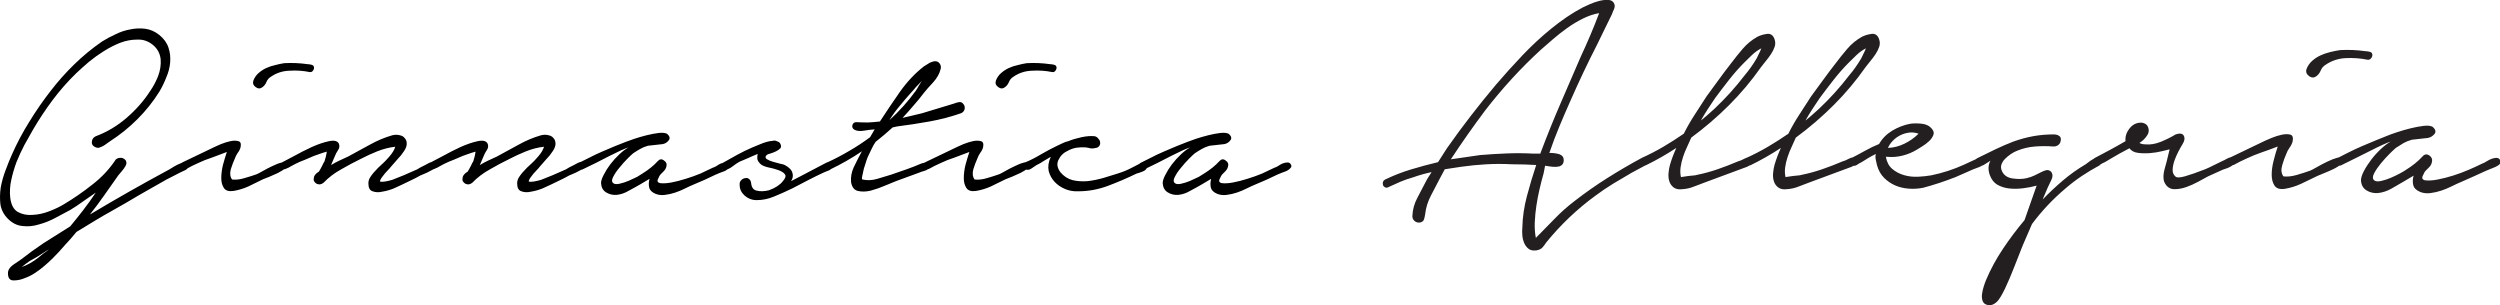 <?xml version="1.0" encoding="UTF-8" standalone="no"?>
<!-- Created with Inkscape (http://www.inkscape.org/) -->

<svg
   width="1614.905mm"
   height="197.09mm"
   viewBox="0 0 1614.905 197.09"
   version="1.1"
   id="svg1"
   xml:space="preserve"
   xmlns="http://www.w3.org/2000/svg"
   xmlns:svg="http://www.w3.org/2000/svg"><defs
     id="defs1"><clipPath
       clipPathUnits="userSpaceOnUse"
       id="clipPath8"><path
         d="M 0,0 H 2834.646 V 1984.25 H 0 Z"
         transform="translate(-673.654,-1028.949)"
         id="path8" /></clipPath></defs><path
     id="path7"
     d="m 0,0 c -0.437,-1.953 -0.325,-3.803 0.325,-5.532 0.651,-1.739 1.953,-3.041 3.905,-3.905 1.953,-0.875 4.007,-0.651 6.183,0.651 7.373,3.467 14.644,6.722 21.804,9.762 7.159,3.031 14.644,5.634 22.454,7.81 6.071,2.166 11.816,4.007 17.247,5.532 5.42,1.516 11.166,2.929 17.247,4.231 C 86.989,15.071 85.036,12.041 83.308,9.437 81.569,6.834 79.83,3.793 78.101,0.325 c -4.78,-9.111 -9.875,-18.874 -15.295,-29.287 -5.43,-10.414 -8.359,-21.041 -8.786,-31.892 -0.437,-3.466 0.539,-6.507 2.929,-9.111 2.379,-2.603 5.532,-3.905 9.437,-3.905 4.769,0.437 7.698,2.39 8.786,5.857 1.078,3.478 1.841,6.947 2.278,10.414 1.302,11.288 4.769,22.352 10.414,33.192 5.633,10.851 11.064,21.254 16.271,31.241 l 9.111,16.922 29.939,4.556 c 15.183,2.166 30.59,3.681 46.21,4.555 15.62,0.865 31.24,0.865 46.86,0 7.373,0 14.746,-0.111 22.129,-0.325 7.373,-0.224 14.745,-0.549 22.128,-0.976 -6.081,-18.224 -11.715,-37.098 -16.921,-56.623 -5.207,-19.526 -8.034,-38.827 -8.461,-57.924 -0.438,-4.332 -0.438,-9.113 0,-14.32 0.427,-5.206 1.627,-9.975 3.579,-14.318 1.953,-4.332 4.658,-7.81 8.136,-10.414 3.467,-2.603 8.237,-3.467 14.318,-2.603 4.77,0.875 8.349,2.603 10.739,5.207 2.38,2.603 4.658,5.644 6.834,9.112 26.898,32.979 57.05,61.616 90.467,85.91 10.413,7.811 21.152,15.071 32.216,21.804 11.065,6.722 22.231,13.342 33.519,19.85 l 26.684,14.319 c 2.166,1.301 3.356,2.929 3.58,4.881 0.213,1.953 -0.224,3.793 -1.302,5.532 -1.088,1.729 -2.501,2.929 -4.23,3.58 -1.739,0.651 -3.692,0.325 -5.858,-0.976 C 452.111,32.867 430.958,20.501 410.355,7.485 389.742,-5.532 369.678,-19.627 350.152,-34.82 c -13.016,-9.976 -24.955,-20.603 -35.796,-31.891 -10.851,-11.277 -22.352,-22.993 -34.494,-35.145 -1.739,9.111 -2.39,18.661 -1.953,28.636 0.427,9.988 1.403,20.075 2.929,30.264 1.515,10.2 3.468,20.4 5.857,30.59 2.38,10.19 4.882,19.851 7.485,28.962 l 2.603,13.668 c 4.77,-0.874 9.326,-1.525 13.668,-1.952 4.332,-0.438 8.461,-0.224 12.366,0.65 5.207,1.729 7.912,5.309 8.136,10.739 0.213,5.421 -2.278,9.214 -7.485,11.39 -2.603,0.864 -5.532,1.515 -8.786,1.952 -3.255,0.428 -6.621,0.651 -10.088,0.651 5.633,16.485 11.715,32.542 18.223,48.163 6.508,15.62 13.23,31.24 20.176,46.86 7.81,17.786 15.722,35.146 23.756,52.067 8.023,16.922 16.372,33.844 25.057,50.766 l 12.366,25.383 14.969,30.589 c 0.865,2.604 2.055,5.532 3.58,8.787 1.515,3.254 1.841,6.396 0.976,9.437 -1.739,4.769 -5.206,7.373 -10.413,7.81 -5.207,0.427 -10.851,-0.112 -16.922,-1.627 -6.081,-1.526 -12.04,-3.58 -17.898,-6.183 -5.858,-2.603 -10.088,-4.556 -12.691,-5.858 -9.987,-5.206 -19.749,-11.064 -29.288,-17.572 -9.549,-6.509 -18.875,-13.455 -27.986,-20.827 C 289.838,266.296 272.153,249.923 255.455,232.35 238.747,214.777 222.588,196.879 206.967,178.656 190.91,159.558 175.503,140.47 160.758,121.382 146.002,102.284 131.47,82.545 117.151,62.155 L 100.88,36.772 C 84.386,32.867 67.901,28.413 51.416,23.43 34.922,18.437 19.088,12.254 3.905,4.881 1.729,3.58 0.427,1.953 0,0 m 288.323,52.393 h -13.017 c -16.495,0.864 -32.766,0.976 -48.813,0.325 -16.058,-0.651 -32.115,-1.627 -48.163,-2.929 l -54.019,-7.81 c 19.952,30.366 41.003,60.305 63.131,89.816 31.24,40.352 65.084,77.227 101.531,110.643 6.936,6.071 14.421,12.58 22.454,19.525 8.024,6.936 16.597,13.668 25.709,20.177 9.111,6.508 18.65,12.254 28.637,17.247 9.976,4.983 19.952,8.349 29.938,10.088 -5.206,-13.892 -10.637,-27.447 -16.271,-40.678 -5.644,-13.24 -11.501,-26.359 -17.572,-39.376 -12.59,-29.074 -25.058,-57.924 -37.424,-86.561 -12.366,-28.637 -24.193,-57.925 -35.471,-87.864 -0.437,-0.437 -0.65,-1.302 -0.65,-2.603 M 470.23,35.145 c 2.827,-3.691 6.396,-5.105 10.739,-4.23 19.525,9.539 38.176,20.176 55.972,31.891 -4.78,-10.413 -8.685,-20.827 -11.715,-31.24 -1.302,-4.78 -2.176,-9.875 -2.604,-15.295 -0.437,-5.43 0.102,-10.413 1.628,-14.969 1.515,-4.556 4.23,-8.248 8.135,-11.065 3.905,-2.817 9.112,-3.793 15.62,-2.928 7.373,0.437 14.532,2.054 21.478,4.881 6.936,2.817 14.095,5.532 21.478,8.135 l 75.497,27.987 c 3.031,1.301 6.285,3.355 9.763,6.183 3.468,2.817 2.817,5.959 -1.953,9.437 -3.478,2.166 -7.596,1.952 -12.366,-0.651 -4.779,-2.604 -8.898,-4.342 -12.366,-5.207 -12.152,-5.207 -24.518,-9.986 -37.098,-14.318 -12.589,-4.343 -25.382,-7.81 -38.399,-10.414 -0.875,-0.437 -2.827,-0.762 -5.858,-0.976 -3.04,-0.224 -6.295,-0.549 -9.762,-0.976 -3.905,-0.438 -8.248,-1.088 -13.017,-1.953 -1.302,5.634 -1.526,11.604 -0.651,17.898 0.864,6.285 2.38,12.692 4.556,19.2 2.166,6.508 4.657,12.692 7.485,18.549 2.817,5.858 5.308,11.39 7.484,16.597 24.732,18.223 47.837,38.074 69.315,59.551 21.477,21.478 40.891,44.583 58.25,69.315 2.166,3.031 4.983,6.61 8.461,10.739 3.468,4.119 6.722,8.461 9.763,13.017 3.03,4.556 5.308,9.112 6.833,13.667 1.516,4.556 1.404,9.214 -0.325,13.993 -2.603,7.373 -7.383,10.516 -14.318,9.438 -6.946,-1.088 -12.804,-2.929 -17.573,-5.532 -9.987,-5.645 -18.773,-12.916 -26.359,-21.804 -7.597,-8.898 -14.644,-17.684 -21.152,-26.359 -7.811,-9.986 -15.407,-20.074 -22.78,-30.264 -7.383,-10.2 -14.756,-20.288 -22.129,-30.264 -6.945,-10.851 -14.105,-21.915 -21.477,-33.193 C 563.402,112.697 556.68,100.982 550.609,88.84 538.019,80.155 525.439,72.131 512.86,64.759 500.27,57.376 487.253,50.654 473.809,44.583 c -5.206,-2.604 -6.396,-5.756 -3.579,-9.438 m 123.66,87.864 c -4.129,-3.692 -8.136,-7.058 -12.041,-10.088 3.905,6.935 8.024,13.769 12.366,20.501 4.332,6.722 8.888,13.556 13.668,20.502 8.674,11.715 17.349,23.105 26.033,34.169 8.675,11.064 18,21.579 27.986,31.566 3.468,3.468 7.912,7.81 13.343,13.017 5.42,5.206 11.166,9.325 17.247,12.366 -1.302,-3.478 -2.827,-6.834 -4.556,-10.088 -1.739,-3.255 -3.041,-5.97 -3.905,-8.136 -6.946,-11.715 -14.318,-22.129 -22.129,-31.24 -16.921,-22.129 -35.582,-42.742 -55.972,-61.83 -3.905,-3.478 -7.922,-7.058 -12.04,-10.739 m 67.681,-87.864 c 2.827,-3.691 6.397,-5.105 10.739,-4.23 19.525,9.539 38.176,20.176 55.972,31.891 -4.779,-10.413 -8.684,-20.827 -11.715,-31.24 -1.301,-4.78 -2.176,-9.875 -2.603,-15.295 -0.438,-5.43 0.102,-10.413 1.627,-14.969 1.515,-4.556 4.23,-8.248 8.135,-11.065 3.905,-2.817 9.112,-3.793 15.621,-2.928 7.372,0.437 14.532,2.054 21.477,4.881 6.936,2.817 14.094,5.532 21.478,8.135 L 857.8,28.312 c 3.031,1.301 6.284,3.355 9.762,6.183 3.468,2.817 2.817,5.959 -1.952,9.437 -3.478,2.166 -7.597,1.952 -12.366,-0.651 -4.78,-2.604 -8.898,-4.342 -12.367,-5.207 -12.152,-5.207 -24.518,-9.986 -37.097,-14.318 -12.59,-4.343 -25.383,-7.81 -38.4,-10.414 -0.874,-0.437 -2.827,-0.762 -5.857,-0.976 -3.041,-0.224 -6.295,-0.549 -9.763,-0.976 -3.905,-0.438 -8.247,-1.088 -13.017,-1.953 -1.301,5.634 -1.525,11.604 -0.651,17.898 0.865,6.285 2.38,12.692 4.556,19.2 2.166,6.508 4.658,12.692 7.485,18.549 2.817,5.858 5.308,11.39 7.485,16.597 24.732,18.223 47.836,38.074 69.314,59.551 21.478,21.478 40.891,44.583 58.25,69.315 2.167,3.031 4.983,6.61 8.461,10.739 3.468,4.119 6.722,8.461 9.763,13.017 3.03,4.556 5.308,9.112 6.834,13.667 1.515,4.556 1.403,9.214 -0.325,13.993 -2.604,7.373 -7.384,10.516 -14.319,9.438 -6.946,-1.088 -12.803,-2.929 -17.573,-5.532 -9.986,-5.645 -18.773,-12.916 -26.358,-21.804 -7.597,-8.898 -14.645,-17.684 -21.153,-26.359 -7.81,-9.986 -15.407,-20.074 -22.78,-30.264 -7.383,-10.2 -14.755,-20.288 -22.128,-30.264 -6.946,-10.851 -14.105,-21.915 -21.479,-33.193 -7.382,-11.288 -14.104,-23.003 -20.175,-35.145 -12.59,-8.685 -25.169,-16.709 -37.749,-24.081 -12.59,-7.383 -25.606,-14.105 -39.05,-20.176 -5.207,-2.604 -6.397,-5.756 -3.58,-9.438 m 123.66,87.864 c -4.129,-3.692 -8.136,-7.058 -12.041,-10.088 3.905,6.935 8.024,13.769 12.366,20.501 4.333,6.722 8.888,13.556 13.668,20.502 8.675,11.715 17.349,23.105 26.034,34.169 8.674,11.064 17.999,21.579 27.986,31.566 3.467,3.468 7.912,7.81 13.342,13.017 5.42,5.206 11.166,9.325 17.247,12.366 -1.301,-3.478 -2.827,-6.834 -4.556,-10.088 -1.739,-3.255 -3.04,-5.97 -3.905,-8.136 -6.945,-11.715 -14.318,-22.129 -22.128,-31.24 -16.922,-22.129 -35.583,-42.742 -55.973,-61.83 -3.905,-3.478 -7.922,-7.058 -12.04,-10.739 m 68.332,-84.284 c -0.213,-3.041 0.977,-5.43 3.58,-7.159 3.468,-2.176 6.935,-2.065 10.414,0.325 3.467,2.38 6.284,4.007 8.46,4.881 3.468,2.167 7.485,4.658 12.041,7.485 4.556,2.817 9.213,5.309 13.993,7.485 -0.875,-3.041 -0.976,-6.295 -0.325,-9.763 0.649,-3.478 1.403,-6.945 2.278,-10.413 2.603,-9.549 6.935,-17.359 13.016,-23.431 6.071,-6.081 12.905,-10.738 20.502,-13.993 7.586,-3.254 15.834,-5.206 24.732,-5.857 8.888,-0.651 17.674,-0.102 26.359,1.627 19.525,5.207 39.264,11.715 59.226,19.525 l 32.542,14.319 c 3.031,1.301 6.509,2.603 10.414,3.905 3.905,1.301 6.935,3.681 9.112,7.159 2.603,3.905 2.278,6.722 -0.977,8.461 -3.254,1.729 -6.406,2.166 -9.437,1.302 -3.905,-2.177 -8.135,-4.231 -12.691,-6.183 -4.556,-1.953 -9.01,-4.017 -13.343,-6.183 -9.548,-4.343 -19.311,-8.136 -29.287,-11.39 -9.987,-3.254 -20.176,-5.97 -30.589,-8.136 -7.384,-1.301 -15.519,-2.176 -24.407,-2.603 -8.899,-0.437 -17.47,0.539 -25.709,2.929 -8.247,2.379 -15.406,6.183 -21.477,11.389 -6.082,5.207 -9.988,12.58 -11.715,22.129 h 2.602 c 9.54,-0.874 18.977,-0.112 28.313,2.278 9.325,2.38 17.898,5.959 25.708,10.739 2.166,1.302 5.532,3.356 10.088,6.183 4.556,2.817 8.674,5.959 12.366,9.437 3.681,3.468 6.284,7.159 7.81,11.064 1.515,3.905 0.753,7.587 -2.278,11.065 -4.342,5.634 -10.525,8.888 -18.55,9.762 -8.033,0.865 -15.08,0.865 -21.152,0 -11.715,-2.176 -22.779,-6.406 -33.192,-12.691 -10.414,-6.295 -18.448,-14.43 -24.081,-24.407 -8.685,-3.478 -17.248,-7.596 -25.709,-12.366 -8.461,-4.779 -16.596,-9.111 -24.407,-13.016 -2.602,-0.875 -4.006,-2.828 -4.23,-5.858 m 79.078,36.773 c 3.905,4.118 8.349,7.484 13.342,10.088 4.983,2.603 10.413,4.332 16.271,5.206 5.857,0.865 11.817,0.214 17.898,-1.952 -7.383,-7.383 -15.946,-13.454 -25.708,-18.224 -9.763,-4.779 -19.851,-7.383 -30.264,-7.81 1.728,4.332 4.555,8.563 8.461,12.692 m 150.992,-39.702 c 0.874,-3.691 3.478,-5.532 7.81,-5.532 2.603,-0.874 5.746,-0.112 9.437,2.278 3.681,2.38 7.261,4.658 10.739,6.834 -4.342,-8.248 -4.556,-17.359 -0.651,-27.335 3.031,-7.811 7.699,-13.455 13.993,-16.922 6.285,-3.478 13.342,-5.644 21.153,-6.509 7.81,-0.864 16.159,-0.752 25.057,0.326 8.888,1.078 17.247,2.705 25.057,4.881 L 1174.1,-69.314 c -13.892,-16.485 -27.01,-33.946 -39.376,-52.393 -12.366,-18.438 -22.678,-37.424 -30.915,-56.949 -1.302,-3.03 -2.715,-6.935 -4.231,-11.715 -1.525,-4.769 -2.603,-9.539 -3.254,-14.317 -0.651,-4.771 -0.224,-9.113 1.301,-13.018 1.516,-3.904 4.882,-6.285 10.089,-7.16 3.905,-0.427 7.485,0.326 10.739,2.278 3.255,1.953 6.071,4.556 8.461,7.811 2.379,3.255 4.556,6.732 6.508,10.414 1.953,3.69 3.58,6.834 4.881,9.436 6.072,13.017 11.716,26.258 16.922,39.701 5.207,13.455 10.414,26.685 15.621,39.703 l 16.921,39.049 c 8.675,11.715 18.112,23.003 28.312,33.844 10.19,10.851 20.929,21.051 32.217,30.589 9.976,8.675 20.176,16.485 30.589,23.431 10.414,6.935 21.254,13.444 32.542,19.525 2.166,2.166 3.682,4.332 4.556,6.508 0.864,2.166 -0.224,4.332 -3.254,6.509 -1.739,1.301 -3.905,1.627 -6.509,0.976 -2.603,-0.651 -5.206,-1.739 -7.81,-3.254 -2.603,-1.526 -4.993,-3.153 -7.16,-4.882 -2.175,-1.738 -3.904,-3.04 -5.207,-3.905 -14.754,-8.684 -28.636,-18.549 -41.652,-29.613 -13.017,-11.064 -25.383,-22.667 -37.098,-34.82 l 9.111,21.478 c 1.729,3.905 4.007,8.674 6.834,14.318 2.817,5.634 2.705,10.627 -0.325,14.97 -3.041,2.603 -5.97,3.579 -8.788,2.929 -2.826,-0.651 -5.968,-1.851 -9.436,-3.58 -3.478,-1.739 -7.383,-3.692 -11.715,-5.858 -4.342,-2.176 -9.335,-3.905 -14.969,-5.206 -6.946,-1.739 -15.296,-1.953 -25.058,-0.651 -9.762,1.301 -16.382,5.634 -19.85,13.017 -2.176,4.332 -2.604,8.461 -1.302,12.366 1.302,3.905 3.58,7.484 6.834,10.739 3.254,3.254 6.834,6.182 10.739,8.786 3.905,2.603 7.586,4.556 11.064,5.857 10.414,4.333 21.366,6.936 32.868,7.81 11.492,0.865 22.881,0.865 34.169,0 5.206,0 9.111,2.167 11.715,6.509 2.166,5.634 1.952,9.651 -0.651,12.04 -2.603,2.38 -6.295,3.58 -11.064,3.58 -13.017,0 -25.495,-1.088 -37.424,-3.254 -11.939,-2.176 -23.979,-5.431 -36.121,-9.763 -11.288,-4.342 -22.353,-9.112 -33.193,-14.318 -10.851,-5.207 -21.915,-10.637 -33.193,-16.271 -3.468,-1.739 -4.77,-4.454 -3.905,-8.136 m 215.424,2.278 c 0,-3.04 1.302,-5.43 3.905,-7.159 2.603,-1.739 5.634,-1.414 9.112,0.976 3.468,2.38 6.509,4.007 9.112,4.881 3.03,1.729 7.047,4.119 12.04,7.16 4.983,3.03 9.864,5.857 14.644,8.461 4.77,2.603 10.841,5.857 18.224,9.762 3.467,-4.779 8.785,-7.596 15.945,-8.461 7.16,-0.874 14.644,-0.976 22.454,-0.325 7.81,0.651 15.071,1.841 21.802,3.58 6.723,1.728 11.166,2.817 13.344,3.254 l -5.207,-21.478 c -0.875,-3.478 -1.851,-7.058 -2.93,-10.739 -1.087,-3.691 -1.951,-7.383 -2.602,-11.064 -0.651,-3.692 -0.763,-7.383 -0.326,-11.064 0.426,-3.692 1.729,-7.058 3.905,-10.088 3.905,-5.645 9.326,-8.461 16.271,-8.461 6.936,0 14.095,1.301 21.478,3.905 7.373,2.603 14.644,5.857 21.803,9.762 7.16,3.905 13.119,7.159 17.898,9.763 l 27.336,12.366 c 1.301,0.427 3.254,1.078 5.857,1.952 2.604,0.865 5.095,1.953 7.485,3.255 2.38,1.301 4.556,2.816 6.508,4.555 1.953,1.729 2.928,3.682 2.928,5.858 0,3.905 -0.975,6.183 -2.928,6.834 -1.952,0.651 -4.128,0.651 -6.508,0 -2.39,-0.651 -4.881,-1.739 -7.485,-3.254 -2.603,-1.526 -4.556,-2.502 -5.857,-2.929 -5.644,-2.604 -11.177,-5.319 -16.597,-8.136 -5.43,-2.827 -10.739,-5.318 -15.945,-7.484 -15.621,-6.082 -28.098,-10.414 -37.424,-13.017 -9.336,-2.604 -15.081,-2.604 -17.247,0 -3.478,3.03 -5.105,7.159 -4.882,12.366 0.214,5.207 1.303,10.627 3.255,16.271 1.952,5.634 4.331,11.166 7.159,16.596 2.817,5.421 5.309,9.865 7.485,13.343 3.905,6.071 4.769,11.277 2.603,15.62 -2.176,4.332 -7.159,5.206 -14.969,2.603 -7.81,-4.779 -16.708,-9.224 -26.685,-13.342 -9.986,-4.129 -19.525,-5.756 -28.637,-4.881 -4.342,0 -8.033,0.864 -11.064,2.603 5.634,3.468 10.189,7.81 13.668,13.017 3.468,4.769 4.332,9.762 2.603,14.969 -1.739,5.207 -5.644,8.237 -11.714,9.112 -9.113,0.427 -16.598,-3.041 -22.456,-10.414 -5.857,-7.383 -8.358,-15.193 -7.484,-23.43 -10.413,-6.081 -20.074,-11.501 -28.962,-16.271 -8.898,-4.78 -17.898,-9.549 -27.01,-14.318 -2.603,-1.302 -3.905,-3.478 -3.905,-6.509 m 249.917,6.509 c -5.207,-2.604 -6.396,-5.756 -3.58,-9.438 2.827,-3.691 6.61,-4.881 11.39,-3.579 7.81,4.332 15.62,8.237 23.429,11.715 9.113,4.332 18.438,8.135 27.987,11.39 9.539,3.254 19.302,6.833 29.288,10.738 -2.603,-7.81 -5.105,-16.382 -7.484,-25.708 -2.39,-9.335 -3.58,-18.01 -3.58,-26.033 0,-8.034 1.729,-14.644 5.207,-19.851 3.468,-5.207 9.762,-7.159 18.873,-5.858 10.414,1.729 20.502,4.882 30.265,9.438 9.763,4.556 19.413,9.213 28.962,13.993 1.728,0.864 5.635,2.491 11.716,4.881 6.071,2.38 12.04,4.983 17.898,7.81 5.858,2.817 10.739,5.959 14.644,9.437 3.905,3.468 4.983,6.722 3.254,9.763 -1.302,2.603 -4.78,3.142 -10.414,1.627 -5.644,-1.525 -11.827,-3.905 -18.549,-7.159 -6.733,-3.254 -13.128,-6.621 -19.199,-10.088 -6.082,-3.478 -10.2,-5.644 -12.366,-6.509 -7.382,-2.603 -15.519,-5.206 -24.407,-7.81 -8.898,-2.603 -17.033,-3.478 -24.406,-2.603 -3.906,5.207 -4.668,11.929 -2.278,20.176 2.378,8.237 4.88,15.183 7.484,20.827 1.302,3.905 3.355,7.81 6.184,11.715 2.816,3.905 4.657,7.81 5.532,11.715 1.301,6.936 -0.224,10.953 -4.557,12.041 -4.342,1.078 -9.548,0.976 -15.62,-0.326 -6.081,-1.301 -12.264,-3.254 -18.548,-5.857 -6.295,-2.604 -10.313,-4.343 -12.041,-5.207 z m 145.788,149.693 c 4.77,-3.478 9.326,-3.478 13.668,0 3.468,2.603 6.07,6.071 7.81,10.413 1.729,4.333 4.769,7.811 9.112,10.414 10.84,7.373 23.106,11.39 36.772,12.04 13.668,0.651 26.787,-0.325 39.376,-2.928 2.167,-0.438 4.119,0.101 5.858,1.627 1.728,1.515 2.817,3.356 3.254,5.532 0.427,3.905 -0.976,6.285 -4.231,7.159 -3.254,0.865 -6.182,1.302 -8.786,1.302 -15.193,2.166 -30.591,2.817 -46.21,1.952 -5.644,-0.874 -11.613,-2.064 -17.898,-3.579 -6.295,-1.526 -12.264,-3.58 -17.899,-6.183 -5.643,-2.604 -10.738,-5.97 -15.295,-10.088 -4.555,-4.129 -7.921,-9.01 -10.087,-14.644 -1.739,-5.207 -0.223,-9.549 4.556,-13.017 M 1741.939,39.05 c -0.214,-1.952 0.223,-3.691 1.301,-5.206 1.088,-1.526 2.715,-2.604 4.881,-3.255 2.167,-0.65 4.333,-0.325 6.508,0.977 7.811,3.905 16.373,8.135 25.709,12.691 9.325,4.556 18.224,9 26.685,13.342 8.461,4.333 16.047,8.024 22.779,11.065 6.722,3.03 11.603,4.983 14.644,5.857 -5.644,-3.04 -11.715,-7.596 -18.223,-13.667 -6.51,-6.082 -12.478,-12.692 -17.899,-19.851 -5.43,-7.159 -9.874,-14.105 -13.342,-20.827 -3.478,-6.732 -5.207,-12.264 -5.207,-16.596 0.428,-8.248 3.683,-14.319 9.763,-18.224 6.071,-3.905 13.017,-5.634 20.827,-5.207 8.674,0.875 17.024,3.58 25.057,8.136 8.024,4.556 15.722,9 23.105,13.342 l 17.573,10.414 c -1.739,-6.082 -1.953,-11.827 -0.651,-17.248 1.301,-5.43 5.634,-9.65 13.016,-12.691 5.635,-2.166 11.818,-2.817 18.55,-1.953 6.722,0.875 13.342,2.39 19.851,4.556 6.508,2.176 12.793,4.77 18.874,7.81 6.071,3.031 11.715,5.634 16.922,7.81 7.81,3.468 15.396,6.834 22.779,10.088 7.373,3.255 14.746,6.611 22.129,10.088 1.729,0.865 4.332,1.953 7.809,3.255 3.469,1.301 6.936,2.705 10.414,4.23 3.468,1.515 6.183,3.356 8.136,5.532 1.952,2.166 2.054,4.556 0.325,7.159 -1.301,2.604 -3.478,3.906 -6.508,3.906 -3.041,0 -6.183,-0.651 -9.437,-1.953 -3.254,-1.302 -6.407,-2.929 -9.438,-4.881 -3.04,-1.953 -5.43,-3.153 -7.16,-3.58 -6.945,-3.478 -15.192,-7.271 -24.731,-11.39 -9.549,-4.128 -19.199,-7.708 -28.962,-10.738 -9.764,-3.041 -19.2,-5.431 -28.312,-7.16 -9.111,-1.739 -16.707,-2.176 -22.779,-1.301 -2.177,0.427 -3.692,1.403 -4.556,2.928 -0.875,1.516 -0.437,3.794 1.301,6.834 1.302,3.468 2.929,6.183 4.882,8.136 1.952,1.952 4.007,4.006 6.183,6.183 2.166,2.166 3.681,4.769 4.556,7.81 1.729,5.634 0.325,10.088 -4.231,13.342 -4.556,3.254 -8.786,2.705 -12.691,-1.627 -7.81,-8.685 -18.01,-16.922 -30.589,-24.732 -1.74,-1.302 -5.207,-3.366 -10.414,-6.183 -5.207,-2.827 -10.851,-5.532 -16.922,-8.136 -6.081,-2.603 -12.04,-4.555 -17.899,-5.857 -5.857,-1.302 -10.088,-0.875 -12.69,1.302 -3.041,2.603 -3.041,6.833 0,12.691 3.03,5.858 7.159,11.929 12.366,18.224 5.206,6.284 10.515,12.142 15.945,17.572 5.42,5.421 9.213,9 11.39,10.739 5.207,3.468 9.864,6.397 13.993,8.787 4.119,2.379 9.214,4.443 15.295,6.183 l 29.288,3.254 c 4.769,0.864 8.786,3.254 12.04,7.159 3.254,3.905 2.278,8.237 -2.929,13.017 -3.478,2.166 -9.01,2.817 -16.596,1.952 -7.597,-0.874 -15.732,-2.39 -24.406,-4.556 -8.686,-2.176 -16.922,-4.555 -24.733,-7.159 -7.81,-2.603 -13.24,-4.556 -16.27,-5.857 -5.644,-2.177 -12.693,-4.994 -21.154,-8.461 -8.461,-3.478 -17.246,-7.16 -26.358,-11.065 -9.112,-3.905 -17.685,-7.922 -25.708,-12.04 -8.034,-4.129 -14.645,-7.485 -19.852,-10.088 -2.602,-1.302 -4.006,-2.929 -4.229,-4.882"
     style="fill:#231f20;fill-opacity:1;fill-rule:nonzero;stroke:none"
     transform="matrix(0.353,0,0,-0.353,893.307,117.721)"
     clip-path="url(#clipPath8)" /><path
     d="m 61.867,88.008 q 10.795,-4.022 19.897,-11.853 9.102,-7.832 15.24,-17.357 2.963,-4.233 5.08,-9.525 2.117,-5.503 1.693,-11.007 -0.635,-5.715 -5.08,-9.313 -4.445,-3.598 -9.948,-3.387 -5.715,0 -11.218,2.117 -5.292,2.117 -10.372,5.292 -5.08,3.175 -9.737,6.985 -4.445,3.81 -8.255,7.408 -8.255,8.043 -15.24,17.357 -6.773,9.102 -12.488,18.838 -2.752,4.868 -5.715,10.16 -2.752,5.292 -5.08,11.007 -2.117,5.715 -3.387,11.642 -1.27,5.715 -0.635,11.43 0.847,6.773 4.868,9.102 4.233,2.328 9.525,1.905 5.292,-0.212 10.795,-2.328 5.503,-2.117 9.313,-4.445 9.313,-5.503 18.415,-12.7 9.313,-7.197 15.24,-16.298 1.27,-1.058 2.752,-1.058 1.482,-0.212 2.54,0.635 1.27,0.635 1.482,1.905 0.423,1.27 -0.635,2.963 -0.847,1.482 -2.117,2.963 -1.27,1.482 -2.328,2.752 -4.657,6.562 -9.102,12.912 -4.445,6.35 -9.313,12.488 12.7,-7.62 25.4,-14.817 12.7,-7.197 26.035,-14.393 0.635,-0.423 2.752,-1.693 2.117,-1.27 4.233,-2.117 2.117,-0.847 3.598,-0.635 1.693,0 1.693,2.117 0,1.693 -1.905,2.752 -1.905,0.847 -3.175,1.482 l -9.102,4.657 q -8.678,4.868 -17.145,9.737 -8.467,5.08 -17.145,9.948 -6.138,3.387 -12.065,6.985 -5.927,3.598 -11.853,7.197 -3.598,4.445 -7.408,8.467 -3.598,4.233 -7.62,8.255 -2.54,2.54 -5.503,5.08 -2.963,2.54 -6.138,4.657 -3.175,2.117 -6.773,3.387 -3.387,1.482 -7.197,1.482 -3.598,0 -3.598,-4.657 0,-2.963 3.175,-5.292 3.387,-2.328 5.292,-3.598 6.985,-5.503 14.605,-10.583 7.832,-4.868 17.145,-10.795 4.233,-5.08 8.467,-10.583 4.233,-5.503 8.043,-11.218 -4.233,2.963 -8.255,5.715 -4.022,2.963 -8.255,5.503 -4.233,2.328 -9.525,5.08 -5.08,2.752 -10.583,4.233 -5.292,1.693 -10.583,1.058 -5.292,-0.423 -9.525,-4.657 -4.022,-4.022 -4.868,-9.313 -0.635,-5.292 0.212,-11.007 1.058,-5.715 3.175,-11.218 2.117,-5.715 4.022,-9.948 4.868,-11.007 11.218,-21.167 6.35,-10.372 13.758,-19.897 6.985,-9.102 15.24,-17.145 8.467,-8.255 17.992,-14.817 4.022,-2.54 8.678,-4.657 4.657,-2.328 9.525,-3.175 4.868,-1.058 9.737,-0.423 4.868,0.635 9.102,4.022 4.445,3.598 5.927,8.255 1.482,4.445 1.058,9.525 -0.423,4.868 -2.54,9.737 -1.905,4.868 -4.445,9.102 -5.927,9.525 -14.182,17.78 -8.043,8.043 -17.568,14.182 -0.847,0.635 -2.117,1.482 -1.058,0.847 -2.54,1.693 -1.27,0.635 -2.54,1.058 -1.27,0.212 -2.54,-0.423 -2.328,-1.058 -2.117,-3.387 0.212,-2.54 2.54,-3.598 z M 23.979,165.901 q -1.905,1.058 -4.868,2.752 -2.752,1.905 -5.08,3.81 5.503,-1.905 10.583,-5.927 1.693,-1.27 3.387,-2.752 1.905,-1.27 3.598,-2.752 z M 138.914,94.781 q 0.847,-0.423 3.81,-1.693 3.175,-1.27 6.138,-1.905 2.963,-0.635 5.08,0 2.117,0.423 1.482,3.81 -0.423,1.905 -1.905,3.81 -1.27,1.905 -1.905,3.81 -1.27,2.752 -2.54,6.773 -1.058,4.022 0.847,6.562 3.598,0.423 7.832,-0.847 4.445,-1.27 8.043,-2.54 1.058,-0.423 4.022,-2.117 2.963,-1.693 6.138,-3.175 3.387,-1.693 6.138,-2.328 2.752,-0.847 3.387,0.423 0.847,1.482 -1.058,3.175 -1.905,1.693 -4.868,3.175 -2.752,1.27 -5.715,2.54 -2.963,1.058 -3.81,1.482 -4.657,2.328 -9.525,4.657 -4.657,2.117 -9.737,2.963 -4.445,0.635 -6.138,-1.905 -1.693,-2.54 -1.693,-6.35 0,-4.022 1.058,-8.467 1.27,-4.657 2.54,-8.467 -4.868,1.905 -9.525,3.598 -4.657,1.482 -9.102,3.598 -3.81,1.693 -7.62,3.81 -2.328,0.635 -3.598,-1.058 -1.482,-1.905 1.058,-3.175 z M 163.679,52.025 q 1.058,-2.752 3.175,-4.657 2.328,-2.117 5.08,-3.387 2.752,-1.27 5.715,-1.905 3.175,-0.847 5.927,-1.27 7.62,-0.423 15.028,0.635 1.27,0 2.752,0.423 1.693,0.423 1.482,2.328 -0.212,1.058 -1.058,1.905 -0.847,0.635 -1.905,0.423 -6.138,-1.27 -12.912,-0.847 -6.562,0.212 -11.853,3.81 -2.117,1.27 -2.963,3.387 -0.847,2.117 -2.54,3.387 -2.117,1.693 -4.445,0 -2.328,-1.693 -1.482,-4.233 z m 17.992,53.128 q 2.328,-1.27 8.043,-4.233 5.715,-3.175 11.642,-5.927 6.138,-2.752 11.218,-3.81 5.08,-1.058 6.35,1.693 0.847,2.117 -0.635,4.233 -1.27,1.905 -1.905,3.598 l -2.54,5.927 q 2.752,-1.693 5.503,-2.963 2.752,-1.27 5.503,-2.54 6.773,-3.598 13.97,-7.62 7.197,-4.022 14.605,-6.138 2.752,-0.635 4.868,0 2.117,0.423 3.175,1.905 1.27,1.27 1.27,3.598 0,2.117 -1.693,4.657 -1.905,2.963 -4.233,5.292 -2.117,2.328 -4.445,5.08 -0.423,0.635 -1.482,1.693 -1.058,1.058 -2.328,2.54 -1.058,1.27 -2.117,2.752 -0.847,1.27 -1.058,2.328 1.482,0.423 3.598,0 2.328,-0.423 4.445,-1.058 2.328,-0.847 4.233,-1.693 2.117,-0.847 3.175,-1.27 l 8.678,-3.81 q 0.847,-0.423 2.117,-1.27 1.482,-0.847 2.963,-1.482 1.482,-0.847 2.752,-1.482 1.482,-0.635 2.328,-0.635 1.905,0 1.905,1.905 0,1.905 -1.693,2.963 -1.905,1.058 -4.022,2.117 -2.117,0.847 -4.445,1.905 -2.963,1.693 -5.715,2.963 -2.752,1.27 -5.715,2.752 -1.693,0.847 -5.503,2.54 -3.598,1.482 -7.408,2.117 -3.598,0.847 -6.35,-0.212 -2.752,-0.847 -2.752,-5.08 0,-2.117 1.058,-3.81 1.058,-1.693 2.328,-3.175 1.482,-1.693 2.963,-3.175 1.693,-1.482 2.963,-2.752 1.27,-1.058 4.233,-4.445 2.963,-3.387 3.81,-6.35 -5.715,0.635 -11.642,2.963 -5.715,2.328 -10.583,4.868 -6.138,2.963 -12.7,6.773 -6.562,3.598 -11.43,8.678 -1.058,0.847 -2.328,1.058 -1.058,0 -2.117,-0.423 -1.058,-0.635 -1.693,-1.693 -0.423,-1.058 0,-2.752 0.635,-1.905 3.175,-3.387 1.058,-1.693 2.117,-3.81 1.058,-2.328 1.482,-2.752 0.423,-1.482 0.847,-2.963 0.423,-1.693 0.635,-3.387 -2.328,0.635 -4.657,1.482 -2.328,0.847 -3.598,1.27 -2.963,1.27 -5.927,2.54 -2.963,1.058 -5.927,2.54 -1.693,0.847 -3.175,1.693 -1.27,0.847 -2.963,1.482 -1.27,0.635 -2.54,0.423 -1.058,-0.423 -1.693,-1.058 -0.635,-0.635 -0.423,-1.482 0,-1.058 1.482,-1.693 z m 96.097,0 q 2.328,-1.27 8.043,-4.233 5.715,-3.175 11.642,-5.927 6.138,-2.752 11.218,-3.81 5.08,-1.058 6.35,1.693 0.847,2.117 -0.635,4.233 -1.27,1.905 -1.905,3.598 l -2.54,5.927 q 2.752,-1.693 5.503,-2.963 2.752,-1.27 5.503,-2.54 6.773,-3.598 13.97,-7.62 7.197,-4.022 14.605,-6.138 2.752,-0.635 4.868,0 2.117,0.423 3.175,1.905 1.27,1.27 1.27,3.598 0,2.117 -1.693,4.657 -1.905,2.963 -4.233,5.292 -2.117,2.328 -4.445,5.08 -0.423,0.635 -1.482,1.693 -1.058,1.058 -2.328,2.54 -1.058,1.27 -2.117,2.752 -0.847,1.27 -1.058,2.328 1.482,0.423 3.598,0 2.328,-0.423 4.445,-1.058 2.328,-0.847 4.233,-1.693 2.117,-0.847 3.175,-1.27 l 8.678,-3.81 q 0.847,-0.423 2.117,-1.27 1.482,-0.847 2.963,-1.482 1.482,-0.847 2.752,-1.482 1.482,-0.635 2.328,-0.635 1.905,0 1.905,1.905 0,1.905 -1.693,2.963 -1.905,1.058 -4.022,2.117 -2.117,0.847 -4.445,1.905 -2.963,1.693 -5.715,2.963 -2.752,1.27 -5.715,2.752 -1.693,0.847 -5.503,2.54 -3.598,1.482 -7.408,2.117 -3.598,0.847 -6.35,-0.212 -2.752,-0.847 -2.752,-5.08 0,-2.117 1.058,-3.81 1.058,-1.693 2.328,-3.175 1.482,-1.693 2.963,-3.175 1.693,-1.482 2.963,-2.752 1.27,-1.058 4.233,-4.445 2.963,-3.387 3.81,-6.35 -5.715,0.635 -11.642,2.963 -5.715,2.328 -10.583,4.868 -6.138,2.963 -12.7,6.773 -6.562,3.598 -11.43,8.678 -1.058,0.847 -2.328,1.058 -1.058,0 -2.117,-0.423 -1.058,-0.635 -1.693,-1.693 -0.423,-1.058 0,-2.752 0.635,-1.905 3.175,-3.387 1.058,-1.693 2.117,-3.81 1.058,-2.328 1.482,-2.752 0.423,-1.482 0.847,-2.963 0.423,-1.693 0.635,-3.387 -2.328,0.635 -4.657,1.482 -2.328,0.847 -3.598,1.27 -2.963,1.27 -5.927,2.54 -2.963,1.058 -5.927,2.54 -1.693,0.847 -3.175,1.693 -1.27,0.847 -2.963,1.482 -1.27,0.635 -2.54,0.423 -1.058,-0.423 -1.693,-1.058 -0.635,-0.635 -0.423,-1.482 0,-1.058 1.482,-1.693 z m 96.309,0 q 2.54,-1.27 6.35,-3.175 4.022,-2.117 8.467,-4.022 4.445,-1.905 8.467,-3.598 4.233,-1.693 6.985,-2.752 1.482,-0.635 5.292,-1.905 3.81,-1.27 8.043,-2.328 4.233,-1.058 7.832,-1.482 3.81,-0.423 5.503,0.635 2.54,2.328 0.847,4.233 -1.482,1.905 -3.81,2.328 l -9.525,1.058 q -2.963,0.847 -5.08,2.117 -1.905,1.058 -4.445,2.752 -1.058,0.847 -3.81,3.598 -2.54,2.54 -5.08,5.715 -2.54,2.963 -4.022,5.927 -1.482,2.752 0,4.022 1.27,1.058 4.022,0.423 2.963,-0.635 5.927,-1.905 2.963,-1.27 5.503,-2.54 2.54,-1.482 3.387,-2.117 6.138,-3.81 9.948,-8.043 1.905,-2.117 4.022,-0.423 2.328,1.482 1.482,4.233 -0.423,1.482 -1.482,2.54 -1.058,1.058 -2.117,2.117 -0.847,0.847 -1.482,2.54 -0.847,1.482 -0.423,2.328 0.423,0.635 1.482,0.847 2.963,0.423 7.408,-0.423 4.445,-0.847 9.102,-2.328 4.868,-1.482 9.525,-3.387 4.657,-2.117 8.043,-3.81 0.847,-0.212 2.328,-1.058 1.482,-1.058 2.963,-1.693 1.693,-0.635 3.175,-0.635 1.482,0 2.117,1.27 0.847,1.27 -0.212,2.328 -0.847,1.058 -2.54,1.905 -1.693,0.635 -3.387,1.27 -1.693,0.635 -2.54,1.058 -3.598,1.693 -7.197,3.387 -3.598,1.482 -7.408,3.175 -2.54,1.058 -5.503,2.54 -2.963,1.482 -6.138,2.54 -3.175,1.058 -6.562,1.482 -3.175,0.423 -5.927,-0.635 -3.598,-1.482 -4.233,-4.022 -0.635,-2.752 0.212,-5.715 l -5.715,3.387 q -3.598,2.117 -7.62,4.233 -3.81,2.328 -8.043,2.752 -3.81,0.212 -6.773,-1.693 -2.963,-1.905 -3.175,-5.927 0,-2.117 1.693,-5.292 1.693,-3.387 4.233,-6.773 2.752,-3.598 5.927,-6.562 3.175,-2.963 5.927,-4.445 -1.482,0.423 -4.868,1.905 -3.175,1.482 -7.408,3.598 -4.022,2.117 -8.678,4.445 -4.445,2.117 -8.255,4.022 -1.058,0.635 -2.117,0.423 -1.058,-0.423 -1.482,-1.058 -0.635,-0.847 -0.423,-1.693 0,-1.058 1.27,-1.693 z m 92.922,0 q 1.482,-0.847 5.292,-2.963 4.022,-2.328 8.678,-4.657 4.868,-2.328 9.737,-4.233 4.868,-2.117 8.467,-2.328 1.27,-0.423 2.54,0.212 1.482,0.423 2.117,1.27 1.27,2.117 0.212,3.387 -1.058,1.058 -2.752,1.905 -1.693,0.847 -3.81,1.482 -1.905,0.423 -2.54,1.27 -1.058,1.27 0.423,2.328 1.693,1.058 4.022,1.693 2.328,0.635 4.657,1.27 2.328,0.423 2.963,0.847 4.233,2.328 4.868,5.08 0.847,2.54 -0.847,5.292 l 5.715,-2.963 16.933,-8.89 q 1.482,-0.847 2.54,0 1.27,0.635 1.27,2.328 0,1.693 -1.905,2.54 -1.693,0.635 -3.175,1.27 -5.08,2.328 -10.372,5.08 -5.08,2.54 -10.16,5.292 -6.138,2.963 -11.853,5.292 -5.503,2.328 -11.43,2.328 -4.233,0 -7.62,-2.963 -3.175,-2.963 -3.175,-6.773 -0.212,-1.905 0.847,-2.963 1.058,-1.27 2.54,-1.482 1.482,-0.423 2.54,0.423 1.27,0.847 1.482,2.752 0.423,4.233 3.598,4.868 3.387,0.847 7.832,-0.212 2.963,-1.058 5.292,-2.54 2.54,-1.693 3.598,-3.175 2.752,-2.963 1.482,-4.657 -1.27,-1.693 -4.445,-2.752 -2.963,-1.058 -6.35,-1.693 -3.387,-0.847 -4.657,-1.905 -1.905,-1.693 -2.328,-3.387 -0.212,-1.693 0.212,-3.387 -3.175,1.27 -6.35,2.752 -2.963,1.27 -5.503,2.328 -1.905,1.058 -4.657,3.175 -2.54,1.905 -4.657,1.905 -1.058,0.212 -1.693,-0.212 -0.847,-0.635 -0.847,-1.27 -0.212,-0.847 0.212,-1.693 0.212,-0.847 1.058,-1.27 z M 553.147,78.906 q 3.81,0.212 7.62,0.212 3.81,-0.212 7.62,-0.635 5.927,-9.102 12.7,-18.838 6.985,-9.948 15.663,-16.722 1.693,-1.058 3.387,-2.117 1.905,-1.058 3.81,-1.27 2.117,0 3.175,1.693 1.058,1.693 0.423,3.598 -1.058,4.233 -4.657,8.255 -3.598,3.81 -6.138,6.985 -3.175,4.233 -6.773,8.255 -3.387,4.022 -6.985,7.832 l 12.488,-2.963 20.955,-6.35 q 1.482,-0.635 2.963,-0.847 1.693,-0.423 2.963,1.27 1.27,1.693 0.635,3.598 -0.635,1.693 -2.328,2.328 -9.737,3.387 -20.32,5.292 -10.583,1.905 -20.743,3.175 l -2.963,0.635 q -2.54,2.328 -5.292,4.657 -2.752,2.328 -5.715,4.657 -1.482,2.117 -2.54,4.445 -1.058,2.117 -2.117,4.445 -0.423,0.635 -1.27,3.175 -0.847,2.54 -1.693,5.292 -0.635,2.54 -1.058,4.868 -0.423,2.117 0.212,2.117 4.445,1.058 9.525,-0.423 5.292,-1.693 9.102,-2.752 4.868,-1.693 9.737,-3.387 4.868,-1.693 9.737,-3.81 1.27,-0.423 3.175,-0.635 2.117,-0.212 1.905,2.54 -0.212,1.905 -2.752,2.752 -2.328,0.635 -3.81,1.27 l -15.028,5.503 q -2.54,1.058 -7.197,2.963 -4.445,1.905 -9.102,3.175 -4.445,1.058 -8.255,0.212 -3.598,-0.847 -4.445,-5.715 -0.423,-4.868 1.693,-9.525 2.328,-4.868 5.292,-10.372 -9.737,6.562 -20.32,11.642 -1.27,0.635 -2.117,0.212 -0.847,-0.423 -1.27,-1.27 -0.423,-0.847 0,-1.693 0.212,-1.058 1.27,-1.693 7.408,-3.387 14.182,-7.408 6.985,-4.022 13.547,-8.89 l 2.963,-5.08 q -3.175,0.212 -6.985,0.847 -3.81,0.635 -6.138,-0.635 -1.693,-1.058 -1.27,-2.963 0.635,-1.905 2.54,-1.905 z m 38.312,-20.108 q 1.058,-1.482 1.905,-3.175 1.058,-1.693 2.117,-3.387 -2.117,2.117 -4.022,4.233 -1.693,2.117 -2.963,3.387 -3.81,4.233 -7.408,8.678 -3.598,4.233 -6.562,9.102 9.525,-8.678 16.933,-18.838 z m 27.093,35.983 q 0.847,-0.423 3.81,-1.693 3.175,-1.27 6.138,-1.905 2.963,-0.635 5.08,0 2.117,0.423 1.482,3.81 -0.423,1.905 -1.905,3.81 -1.27,1.905 -1.905,3.81 -1.27,2.752 -2.54,6.773 -1.058,4.022 0.847,6.562 3.598,0.423 7.832,-0.847 4.445,-1.27 8.043,-2.54 1.058,-0.423 4.022,-2.117 2.963,-1.693 6.138,-3.175 3.387,-1.693 6.138,-2.328 2.752,-0.847 3.387,0.423 0.847,1.482 -1.058,3.175 -1.905,1.693 -4.868,3.175 -2.752,1.27 -5.715,2.54 -2.963,1.058 -3.81,1.482 -4.657,2.328 -9.525,4.657 -4.657,2.117 -9.737,2.963 -4.445,0.635 -6.138,-1.905 -1.693,-2.54 -1.693,-6.35 0,-4.022 1.058,-8.467 1.27,-4.657 2.54,-8.467 -4.868,1.905 -9.525,3.598 -4.657,1.482 -9.102,3.598 -3.81,1.693 -7.62,3.81 -2.328,0.635 -3.598,-1.058 -1.482,-1.905 1.058,-3.175 z M 643.317,52.025 q 1.058,-2.752 3.175,-4.657 2.328,-2.117 5.08,-3.387 2.752,-1.27 5.715,-1.905 3.175,-0.847 5.927,-1.27 7.62,-0.423 15.028,0.635 1.27,0 2.752,0.423 1.693,0.423 1.482,2.328 -0.212,1.058 -1.058,1.905 -0.847,0.635 -1.905,0.423 -6.138,-1.27 -12.912,-0.847 -6.562,0.212 -11.853,3.81 -2.117,1.27 -2.963,3.387 -0.847,2.117 -2.54,3.387 -2.117,1.693 -4.445,0 -2.328,-1.693 -1.482,-4.233 z m 18.839,52.917 q 5.503,-2.328 10.372,-5.292 5.08,-2.963 10.372,-5.503 1.905,-0.847 3.598,-1.693 1.693,-0.847 3.598,-1.27 3.598,-1.482 8.467,-2.54 4.868,-1.058 8.678,-0.635 1.482,0.423 2.328,1.693 1.058,1.058 1.058,2.328 0.212,1.27 -0.635,2.328 -0.635,1.058 -2.54,1.27 -1.27,0.423 -2.963,0.212 -1.482,-0.423 -3.175,-0.635 -2.963,-0.212 -5.927,0.212 -2.752,0.423 -5.503,1.905 -4.233,1.905 -6.138,5.927 -1.905,3.81 1.27,8.043 3.175,3.81 7.832,5.08 4.657,1.058 9.737,0.635 5.292,-0.635 10.372,-2.117 5.08,-1.482 8.89,-2.752 4.868,-1.482 8.89,-3.598 4.022,-2.117 6.985,-3.598 1.482,-1.058 2.752,0.423 1.482,1.27 0.423,2.963 -0.635,1.693 -2.963,2.54 -2.117,0.847 -3.81,1.27 -8.678,4.233 -18.203,7.832 -9.525,3.598 -19.473,3.598 -4.445,0.212 -8.467,-1.482 -4.022,-1.693 -6.773,-4.657 -2.752,-2.963 -3.81,-6.985 -0.847,-4.233 1.27,-8.89 v -0.212 q -2.328,1.27 -4.657,2.752 -2.117,1.482 -4.445,2.54 -1.27,0.847 -3.175,2.117 -1.693,1.27 -3.387,0.847 -1.905,0 -2.117,-1.905 -0.423,-2.117 1.27,-2.752 z m 74.719,0.212 q 2.54,-1.27 6.35,-3.175 4.022,-2.117 8.467,-4.022 4.445,-1.905 8.467,-3.598 4.233,-1.693 6.985,-2.752 1.482,-0.635 5.292,-1.905 3.81,-1.27 8.043,-2.328 4.233,-1.058 7.832,-1.482 3.81,-0.423 5.503,0.635 2.54,2.328 0.847,4.233 -1.482,1.905 -3.81,2.328 l -9.525,1.058 q -2.963,0.847 -5.08,2.117 -1.905,1.058 -4.445,2.752 -1.058,0.847 -3.81,3.598 -2.54,2.54 -5.08,5.715 -2.54,2.963 -4.022,5.927 -1.482,2.752 0,4.022 1.27,1.058 4.022,0.423 2.963,-0.635 5.927,-1.905 2.963,-1.27 5.503,-2.54 2.54,-1.482 3.387,-2.117 6.138,-3.81 9.948,-8.043 1.905,-2.117 4.022,-0.423 2.328,1.482 1.482,4.233 -0.423,1.482 -1.482,2.54 -1.058,1.058 -2.117,2.117 -0.847,0.847 -1.482,2.54 -0.847,1.482 -0.423,2.328 0.423,0.635 1.482,0.847 2.963,0.423 7.408,-0.423 4.445,-0.847 9.102,-2.328 4.868,-1.482 9.525,-3.387 4.657,-2.117 8.043,-3.81 0.847,-0.212 2.328,-1.058 1.482,-1.058 2.963,-1.693 1.693,-0.635 3.175,-0.635 1.482,0 2.117,1.27 0.847,1.27 -0.212,2.328 -0.847,1.058 -2.54,1.905 -1.693,0.635 -3.387,1.27 -1.693,0.635 -2.54,1.058 -3.598,1.693 -7.197,3.387 -3.598,1.482 -7.408,3.175 -2.54,1.058 -5.503,2.54 -2.963,1.482 -6.138,2.54 -3.175,1.058 -6.562,1.482 -3.175,0.423 -5.927,-0.635 -3.598,-1.482 -4.233,-4.022 -0.635,-2.752 0.212,-5.715 l -5.715,3.387 q -3.598,2.117 -7.62,4.233 -3.81,2.328 -8.043,2.752 -3.81,0.212 -6.773,-1.693 -2.963,-1.905 -3.175,-5.927 0,-2.117 1.693,-5.292 1.693,-3.387 4.233,-6.773 2.752,-3.598 5.927,-6.562 3.175,-2.963 5.927,-4.445 -1.482,0.423 -4.868,1.905 -3.175,1.482 -7.408,3.598 -4.022,2.117 -8.678,4.445 -4.445,2.117 -8.255,4.022 -1.058,0.635 -2.117,0.423 -1.058,-0.423 -1.482,-1.058 -0.635,-0.847 -0.423,-1.693 0,-1.058 1.27,-1.693 z"
     id="text12"
     style="font-size:211.667px;font-family:'Notera Personal Use Only';-inkscape-font-specification:'Notera Personal Use Only, Normal';stroke-width:0.265"
     aria-label="Ginnastica" /></svg>
